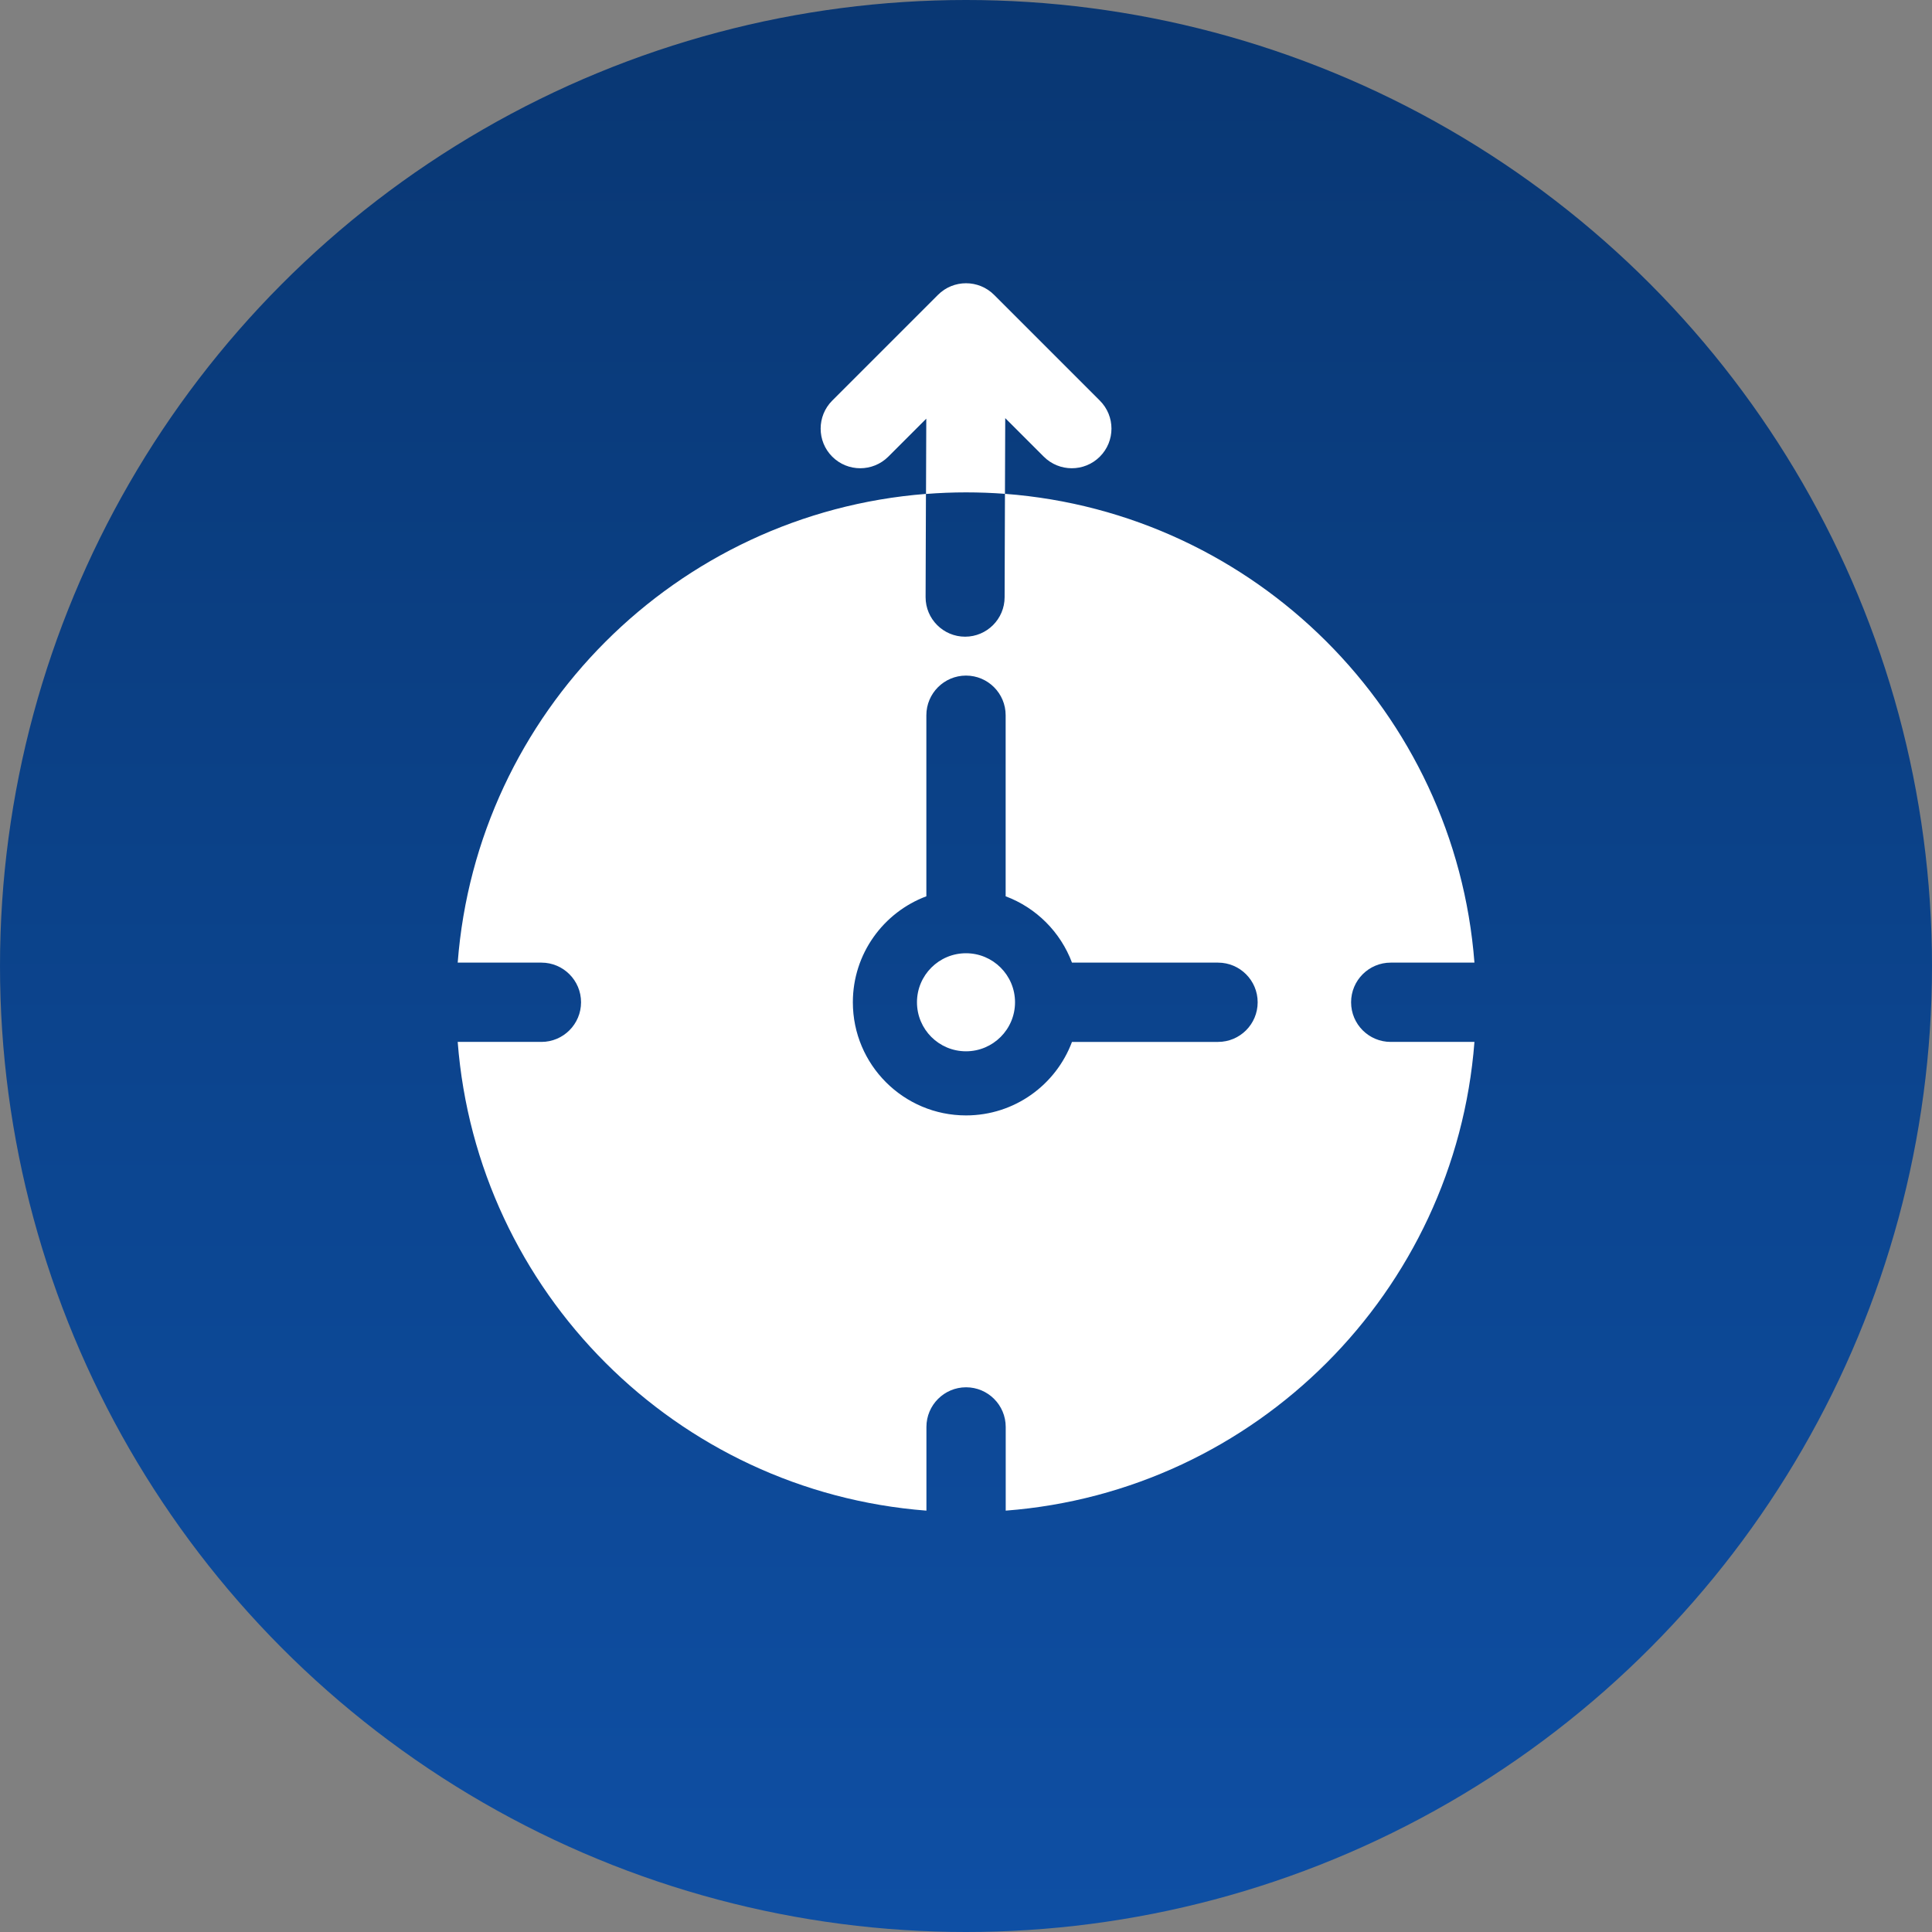 <?xml version="1.0" encoding="UTF-8"?>
<!DOCTYPE svg PUBLIC "-//W3C//DTD SVG 1.1//EN" "http://www.w3.org/Graphics/SVG/1.1/DTD/svg11.dtd">
<!-- Creator: CorelDRAW -->
<svg xmlns="http://www.w3.org/2000/svg" xml:space="preserve" width="7.741mm" height="7.741mm" version="1.1" style="shape-rendering:geometricPrecision; text-rendering:geometricPrecision; image-rendering:optimizeQuality; fill-rule:evenodd; clip-rule:evenodd"
viewBox="0 0 280.2 280.2"
 xmlns:xlink="http://www.w3.org/1999/xlink"
 xmlns:xodm="http://www.corel.com/coreldraw/odm/2003">
 <rect x="0" y="0" width="280.2" height="280.2" fill="#808080" stroke="none"/>
 <defs>
  <style type="text/css">
   <![CDATA[
    .fil1 {fill:white}
    .fil0 {fill:url(#id0)}
   ]]>
  </style>
  <linearGradient id="id0" gradientUnits="userSpaceOnUse" x1="140.1" y1="0" x2="140.11" y2="279.7">
   <stop offset="0" style="stop-opacity:1; stop-color:#093773"/>
   <stop offset="1" style="stop-opacity:1; stop-color:#0E4FA4"/>
  </linearGradient>
 </defs>
 <g id="Layer_x0020_1">
  <circle class="fil0" cx="140.1" cy="140.1" r="140.1"/>
  <path class="fil1" d="M134.35 129.99c-6.22,2.33 -10.66,8.33 -10.66,15.37 0,9.06 7.35,16.41 16.41,16.41 7.04,0 13.04,-4.43 15.37,-10.66l21.18 0c3.18,0 5.75,-2.57 5.75,-5.75 0,-3.17 -2.57,-5.75 -5.75,-5.75l-21.18 0c-1.66,-4.43 -5.18,-7.96 -9.62,-9.62l0 -26.26c0,-3.17 -2.57,-5.75 -5.75,-5.75 -3.17,0 -5.75,2.58 -5.75,5.75l0 26.26zm5.75 8.26c3.92,0 7.11,3.18 7.11,7.11 0,3.93 -3.19,7.11 -7.11,7.11 -3.93,0 -7.11,-3.18 -7.11,-7.11 0,-3.92 3.18,-7.11 7.11,-7.11zm-11.27 -72.02c-2.25,2.24 -5.89,2.24 -8.13,0 -2.24,-2.24 -2.24,-5.89 0,-8.13l15.34 -15.34c2.24,-2.24 5.89,-2.24 8.13,0l15.34 15.34c2.25,2.24 2.25,5.89 0,8.13 -2.24,2.24 -5.89,2.24 -8.13,0l-5.59 -5.59 -0.04 10.98c36.31,2.74 65.3,31.7 68.09,67.99l-12.14 0c-3.17,0 -5.75,2.57 -5.75,5.75 0,3.18 2.57,5.75 5.75,5.75l12.14 0c-2.79,36.26 -31.72,65.2 -67.98,67.98l0 -12.14c0,-3.17 -2.57,-5.75 -5.75,-5.75 -3.17,0 -5.75,2.58 -5.75,5.75l0 12.14c-36.26,-2.79 -65.19,-31.72 -67.98,-67.98l12.14 0c3.17,0 5.75,-2.57 5.75,-5.75 0,-3.17 -2.57,-5.75 -5.75,-5.75l-12.14 0c2.78,-36.24 31.69,-65.16 67.92,-67.98l0.04 -10.91 -5.51 5.51zm16.92 5.39c-1.86,-0.14 -3.75,-0.21 -5.65,-0.21 -1.95,0 -3.89,0.08 -5.81,0.23l-0.05 14.97c0,3.16 2.57,5.73 5.73,5.73 3.16,0 5.73,-2.57 5.73,-5.73l0.05 -14.98z"/>
 </g>
</svg>
